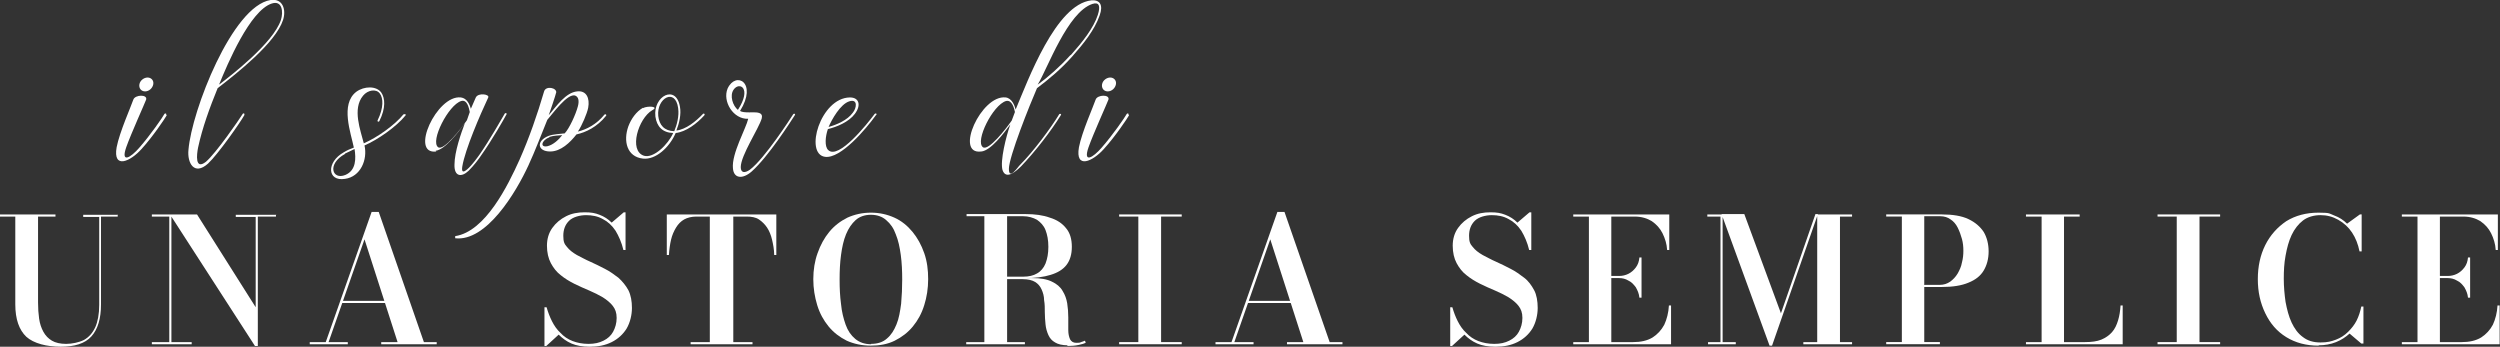 <?xml version="1.0" encoding="UTF-8"?>
<svg id="Livello_1" data-name="Livello 1" xmlns="http://www.w3.org/2000/svg" version="1.1" viewBox="0 0 703 97.5">
  <rect x="0" y="0" width="703" height="97.5" fill="#333333" stroke="none"/>
  <defs>
    <style>
      .cls-1 {
        fill: #fff;
        stroke-width: 0px;
      }
    </style>
  </defs>
  <g>
    <path class="cls-1" d="M33.1,60.3v.6h-4.7v24.7c0,4-.9,7-2.7,9-1.8,2-4.7,2.9-8.6,2.9s-7.6-.9-9.7-2.8c-2-1.9-3.1-4.9-3.1-9.1v-24.7H0v-.6h15.6v.6h-4.9v24.2c0,1.6.1,3.1.3,4.5s.6,2.6,1.2,3.7,1.4,1.9,2.4,2.5c1,.6,2.4.9,4,.9s3.6-.4,5-1.1c1.4-.8,2.4-1.9,3.2-3.6.7-1.6,1.1-3.7,1.1-6.3v-24.7h-4.5v-.6h9.8Z"/>
    <path class="cls-1" d="M48.2,60.3v35.9h5.7v.6h-11.2v-.6h4.9v-35.3h-4.9v-.6h5.5ZM77.6,60.3v.6h-5.1v36.4h-.8l-23.9-37h7.6l16.5,26.1v-25.4h-5.6v-.6h11.4Z"/>
    <path class="cls-1" d="M106.5,59.6l12.7,36.6h3.6v.6h-15.6v-.6h4.6l-9.3-28.9-10.1,28.9h5.4v.6h-10.7v-.6h4.5l12.9-36.6h2ZM96,85.2v-.6h15v.6h-15Z"/>
    <path class="cls-1" d="M165.7,97.5c-1.9,0-3.6-.3-5-.9-1.4-.6-2.6-1.5-3.6-2.5l-3.5,3.2h-.5v-10.9h.6c.4,1.4.9,2.7,1.5,3.9.6,1.2,1.4,2.4,2.4,3.3.9,1,2.1,1.8,3.4,2.3s2.8.8,4.5.8,3-.3,4.2-.9c1.2-.6,2.1-1.4,2.7-2.5.6-1.1,1-2.4,1-3.9s-.4-2.5-1.1-3.4c-.7-.9-1.7-1.7-2.8-2.4-1.2-.7-2.4-1.3-3.8-1.9-1.4-.6-2.8-1.2-4.2-1.9-1.4-.7-2.7-1.5-3.8-2.4-1.2-.9-2.1-2.1-2.8-3.4s-1.1-3-1.1-4.9.5-3.6,1.5-5c1-1.4,2.3-2.5,3.9-3.3,1.6-.8,3.3-1.1,5.2-1.1s2.9.2,4.2.7c1.3.5,2.4,1.2,3.4,2.2l3.4-2.9h.5v10.6h-.6c-.5-2.1-1.3-3.9-2.2-5.4-1-1.5-2.2-2.6-3.6-3.3-1.4-.8-3-1.1-4.7-1.1s-3.7.5-4.8,1.6c-1.1,1.1-1.6,2.5-1.6,4.2s.3,2.3,1,3.1c.7.9,1.6,1.6,2.8,2.3,1.2.6,2.4,1.3,3.8,1.9,1.4.6,2.7,1.3,4.1,2,1.4.7,2.6,1.6,3.8,2.5,1.1,1,2.1,2.2,2.8,3.5.7,1.4,1,3.1,1,5s-.5,4.1-1.5,5.8c-1,1.6-2.4,2.9-4.2,3.8-1.8.9-3.8,1.3-6.1,1.3Z"/>
    <path class="cls-1" d="M194.2,96.8v-.6h5.4v-35.3h-3.8c-1.3,0-2.5.3-3.4.8-.9.5-1.7,1.3-2.3,2.3-.6,1-1.1,2.1-1.4,3.4-.3,1.3-.5,2.7-.6,4.3h-.6v-11.4h30.8v11.4h-.6c0-1.5-.3-3-.6-4.3-.3-1.3-.8-2.5-1.4-3.4s-1.4-1.7-2.3-2.3-2.1-.8-3.4-.8h-3.8v35.3h5.4v.6h-17.1Z"/>
    <path class="cls-1" d="M244.9,97.2c-2.5,0-4.8-.5-6.8-1.4-2-1-3.7-2.3-5.1-4-1.4-1.7-2.5-3.7-3.2-6-.7-2.3-1.1-4.7-1.1-7.3s.4-5.1,1.2-7.3c.8-2.3,1.9-4.3,3.3-6,1.4-1.7,3.1-3,5.1-4,2-.9,4.2-1.4,6.6-1.4s4.6.5,6.6,1.4c2,.9,3.7,2.3,5.1,4,1.4,1.7,2.5,3.7,3.3,6,.8,2.3,1.1,4.7,1.1,7.3s-.4,5.1-1.1,7.3c-.7,2.3-1.8,4.3-3.2,6-1.4,1.7-3.1,3-5.1,4s-4.3,1.4-6.8,1.4ZM244.9,96.7c1.9,0,3.4-.5,4.5-1.5,1.2-1,2-2.3,2.7-4s1-3.6,1.3-5.8c.2-2.2.3-4.5.3-6.8s-.1-4.7-.4-6.9c-.3-2.2-.7-4.1-1.4-5.8-.6-1.7-1.5-3-2.7-4-1.1-1-2.6-1.5-4.3-1.5s-3.2.5-4.3,1.5c-1.1,1-2,2.3-2.7,4s-1.1,3.6-1.4,5.8-.4,4.5-.4,6.9.1,4.7.4,6.9c.2,2.2.7,4.1,1.3,5.8.6,1.7,1.5,3,2.7,4,1.2,1,2.7,1.5,4.5,1.5Z"/>
    <path class="cls-1" d="M280.5,78.2v-.4h7.2c1.6,0,2.9-.3,3.9-.9,1.1-.6,1.9-1.6,2.4-2.8.5-1.3.8-2.8.8-4.7s-.3-3.4-.8-4.7c-.5-1.3-1.4-2.2-2.4-2.9-1.1-.6-2.4-1-3.9-1h-15.9v-.6h16.6c2.6,0,4.9.3,6.8,1,2,.6,3.5,1.6,4.6,3,1.1,1.3,1.6,3.1,1.6,5.2s-.5,3.8-1.5,5.1c-1,1.3-2.5,2.2-4.5,2.8-1.9.6-4.3.9-7.1.9h-7.9ZM271.7,96.8v-.6h16.5v.6h-16.5ZM276.8,96.4v-35.8h6.4v35.8h-6.4ZM300.3,97.1c-1.6,0-2.8-.3-3.6-.8-.9-.5-1.5-1.2-1.9-2.1-.4-.9-.7-1.9-.8-3-.1-1.1-.2-2.2-.2-3.4,0-1.2,0-2.3-.2-3.4,0-1.1-.3-2.1-.7-3s-1-1.6-1.8-2.1-2-.8-3.5-.8h-7.1v-.3h9.8c2.3,0,4.1.3,5.5,1,1.3.6,2.4,1.5,3,2.6.7,1.1,1.1,2.3,1.3,3.5.2,1.3.3,2.6.3,3.9,0,1.3,0,2.5,0,3.6,0,1.1.2,1.9.5,2.6.3.6.9,1,1.7,1s1,0,1.4-.2c.4-.1.8-.3,1.1-.4l.2.6c-.4.2-1,.4-2,.6-.9.2-2,.3-3.3.3Z"/>
    <path class="cls-1" d="M314.7,96.8v-.6h5.4v-35.3h-5.4v-.6h17.6v.6h-5.8v35.3h5.8v.6h-17.6Z"/>
    <path class="cls-1" d="M361.2,59.6l12.7,36.6h3.6v.6h-15.6v-.6h4.6l-9.3-28.9-10.1,28.9h5.4v.6h-10.7v-.6h4.5l12.9-36.6h2ZM350.7,85.2v-.6h15v.6h-15Z"/>
    <path class="cls-1" d="M420.4,97.5c-1.9,0-3.6-.3-5-.9s-2.6-1.5-3.6-2.5l-3.5,3.2h-.5v-10.9h.6c.4,1.4.9,2.7,1.5,3.9s1.4,2.4,2.4,3.3c.9,1,2.1,1.8,3.4,2.3s2.8.8,4.5.8,3-.3,4.2-.9c1.2-.6,2.1-1.4,2.7-2.5.6-1.1,1-2.4,1-3.9s-.4-2.5-1.1-3.4-1.7-1.7-2.8-2.4c-1.2-.7-2.4-1.3-3.8-1.9-1.4-.6-2.8-1.2-4.2-1.9-1.4-.7-2.7-1.5-3.8-2.4-1.2-.9-2.1-2.1-2.8-3.4-.7-1.3-1.1-3-1.1-4.9s.5-3.6,1.5-5c1-1.4,2.3-2.5,3.9-3.3s3.3-1.1,5.2-1.1,2.9.2,4.2.7c1.3.5,2.4,1.2,3.4,2.2l3.4-2.9h.5v10.6h-.6c-.5-2.1-1.3-3.9-2.2-5.4-1-1.5-2.2-2.6-3.6-3.3-1.4-.8-3-1.1-4.7-1.1s-3.7.5-4.8,1.6c-1.1,1.1-1.6,2.5-1.6,4.2s.3,2.3,1,3.1c.7.9,1.6,1.6,2.8,2.3,1.2.6,2.4,1.3,3.8,1.9,1.4.6,2.7,1.3,4.1,2,1.4.7,2.6,1.6,3.8,2.5s2.1,2.2,2.8,3.5,1,3.1,1,5-.5,4.1-1.5,5.8c-1,1.6-2.4,2.9-4.2,3.8-1.8.9-3.8,1.3-6.1,1.3Z"/>
    <path class="cls-1" d="M442.4,96.8v-.6h4.4v-35.3h-4.4v-.6h27v10h-.6c-.1-1.7-.6-3.3-1.3-4.7-.7-1.4-1.7-2.5-3-3.4-1.3-.8-2.9-1.3-4.8-1.3h-6.6v35.3h6.1c2.2,0,4-.4,5.5-1.3,1.4-.9,2.5-2.1,3.3-3.6.7-1.5,1.2-3.4,1.3-5.4h.6v10.9h-27.5ZM461,83.7c-.1-1.1-.5-2-1-2.9-.6-.8-1.2-1.5-2.1-1.9-.8-.5-1.7-.7-2.6-.7h-3.6v-.6h3.6c.9,0,1.8-.2,2.6-.6.8-.4,1.5-1,2.1-1.8.6-.8.9-1.7,1-2.8h.6v11.3h-.6Z"/>
    <path class="cls-1" d="M484.4,60.3v35.9h3.7v.6h-7.8v-.6h3.5v-35.3h-3.7v-.6h4.4ZM497.6,97.2l-13.5-37h6.4l10.3,27.9,9.7-27.9h.7l-12.9,37h-.7ZM520.8,60.3v.6h-3.4v35.3h3.4v.6h-13.7v-.6h3.9v-35.9h9.8Z"/>
    <path class="cls-1" d="M546.1,60.3c3,0,5.5.4,7.4,1.3s3.3,2.1,4.3,3.6c.9,1.5,1.4,3.4,1.4,5.5s-.5,3.9-1.4,5.4c-.9,1.5-2.3,2.6-4.3,3.4-1.9.8-4.4,1.2-7.4,1.2h-5v15.5h4.4v.6h-15.1v-.6h4.4v-35.3h-4.4v-.6h15.8ZM541,80.1h4.5c1.1,0,2-.3,2.9-.9.8-.6,1.5-1.3,2.1-2.3.5-.9,1-1.9,1.2-3.1.3-1.1.4-2.2.4-3.3s-.1-2.2-.4-3.3c-.3-1.1-.7-2.2-1.2-3.2-.5-1-1.2-1.8-2-2.3-.8-.6-1.8-.9-2.9-.9h-4.5v19.2Z"/>
    <path class="cls-1" d="M569.7,96.8v-.6h4.4v-35.3h-4.4v-.6h15.1v.6h-4.4v35.3h5.9c1.8,0,3.4-.2,4.6-.7,1.2-.5,2.2-1.2,3-2.1.8-.9,1.3-2,1.7-3.3s.6-2.7.7-4.2h.6v10.9h-27.3Z"/>
    <path class="cls-1" d="M606.7,96.8v-.6h5.4v-35.3h-5.4v-.6h17.6v.6h-5.8v35.3h5.8v.6h-17.6Z"/>
    <path class="cls-1" d="M652,97.2c-3.5,0-6.5-.8-9.1-2.4-2.6-1.6-4.5-3.8-5.9-6.7s-2.1-6-2.1-9.6.7-6.8,2.1-9.6c1.4-2.8,3.4-5,5.9-6.7,2.6-1.6,5.6-2.4,9.1-2.4s3,.3,4.4.8,2.6,1.3,3.6,2.3l3.6-2.6h.5v10.4h-.6c-.4-2-1.1-3.8-2.1-5.3-1-1.5-2.3-2.7-3.9-3.6s-3.2-1.3-5-1.3-3.6.5-4.9,1.5-2.4,2.4-3.2,4.1c-.8,1.7-1.3,3.6-1.7,5.8-.4,2.1-.5,4.3-.5,6.5s.2,4.4.5,6.5c.4,2.1.9,4.1,1.7,5.8.8,1.7,1.8,3.1,3.2,4.1,1.3,1,2.9,1.5,4.9,1.5s3.1-.3,4.4-.8c1.3-.5,2.4-1.2,3.4-2.2s1.8-2,2.4-3.2c.6-1.2,1-2.5,1.3-3.9h.6v10.4h-.6l-3.3-2.8c-1.1,1-2.3,1.8-3.8,2.4-1.5.6-3.1.9-4.9.9Z"/>
    <path class="cls-1" d="M675.4,96.8v-.6h4.4v-35.3h-4.4v-.6h27v10h-.6c-.1-1.7-.6-3.3-1.3-4.7-.7-1.4-1.7-2.5-3-3.4-1.3-.8-2.9-1.3-4.8-1.3h-6.6v35.3h6.1c2.2,0,4-.4,5.5-1.3,1.4-.9,2.5-2.1,3.3-3.6.7-1.5,1.2-3.4,1.3-5.4h.6v10.9h-27.5ZM694,83.7c-.1-1.1-.5-2-1-2.9-.6-.8-1.2-1.5-2.1-1.9-.8-.5-1.7-.7-2.6-.7h-3.6v-.6h3.6c.9,0,1.8-.2,2.6-.6.8-.4,1.5-1,2.1-1.8.6-.8.9-1.7,1-2.8h.6v11.3h-.6Z"/>
  </g>
  <g>
    <path class="cls-1" d="M46.9,32.4c-.5.9-3.9,6-7.1,9.5-3.1,3.5-8.1,5.8-7-.5.8-4.2,4.1-11.6,4.7-13.4.5-1.4,4-1.5,3.6,0-.4,1.1-4.3,9.7-5.6,13.4-1.6,4.6,1.2,3,3.7.1,3-3.4,6.6-8.6,7-9.4.2-.4.8-.1.5.2ZM43.1,23.7c-.2,1.1-1.2,2-2.3,2s-1.8-.9-1.6-2c.2-1.1,1.3-1.9,2.3-1.9s1.8.8,1.6,1.9Z"/>
    <path class="cls-1" d="M68.7,32.4c-1.1,2-7.4,11-10.2,13.6-3.9,3.5-5.9-.2-5.5-3.9C53.9,31.2,65.3,1.7,76.1,0c3.5-.5,4.4,2.8,3.5,5.6-2.1,6.5-13.1,15.1-18.4,19.2-2.2,5.4-4.3,11.1-5.5,16.7-.4,2-.9,6.4,2.2,4,2.9-2.5,9.3-11.8,10.3-13.4.2-.4.7-.2.5.2ZM79,5.6c.7-2.2.4-5.6-2.6-4.6-6.1,2-12.4,16.9-14.8,22.8,3-2.3,15.2-11.6,17.4-18.2Z"/>
    <path class="cls-1" d="M113.6,32.2c.2-.3.7,0,.4.3-2.6,3.2-7.8,6.8-11.5,8.4.9,4-1.1,8.8-5.5,9.4-5,.8-5.3-4.7-.3-7.5.8-.5,1.7-.9,2.8-1.3-.8-4-3.9-12.2.7-15.7,2.2-1.6,5.6-1.7,7,.2,1.1,1.6,1.3,4.4-.5,8-.2.4-.7.2-.5-.2,1.7-3.5,1.6-6.2.6-7.5-1-1.4-3.4-1-4.7.6-3.1,3.7-.7,9.8.2,13.4,3.7-1.6,8.7-5.1,11.2-8.2ZM97,43.3c-5.1,2.8-3.6,7.4.1,5.9,3.1-1.3,3-4.7,2.6-7.3l-2.7,1.3Z"/>
    <path class="cls-1" d="M122.7,42.6c-7.6,1,.1-16,6.9-15.2,1.7.2,2.5,2,2.8,3.2l1.4-3.2c.7-1.4,3.9-.9,3.5,0-2.3,4.9-6.5,14.6-7.3,19.4-.2,1.3,0,2,1.4.8,1.3-1.1,3-3.5,3.5-4.2,2.7-3.9,6.2-10,7-11.4.2-.4.8-.1.5.2-.5,1-4.1,7.3-7.1,11.5-.5.8-2,2.8-3.5,4.3-2.1,2-4.1,1.6-4-1.7,0-3.6,1.9-9,2.9-11.6-1.9,2.6-5.6,7.4-8.2,7.7ZM132.1,31.5c-.2-1-.7-3.6-2.4-3.1-3.6,1.1-8.8,11.3-6.5,13,1.6,1.1,6.5-5.3,8.1-7.6l.8-2.3Z"/>
    <path class="cls-1" d="M156.4,26c-.2.9-1.7,5.3-2.1,6.4,2.2-2.6,4.8-6.4,8-6.7,2.6-.3,3.6,1.9,3.1,4.6-.3,1.6-1.8,5.1-2.9,6.7,2.5-.6,5.3-2.1,7.4-4.7.3-.4.8,0,.5.3-2.5,3.1-5.6,4.6-8.3,5.2-1.8,2.3-4.4,4.8-7.4,4.8-3.6,0-4-3-.4-4.4,1.4-.5,3.1-.5,4.5-.7,1.3-1.4,3.1-5.3,3.7-7.6.4-1.5.2-2.6-.7-3-2.2-.9-6.7,5.5-7.9,6.8-1.8,4.4-3.4,8.7-5.3,12.8-3.5,7.6-11.8,21.5-20.6,20.5v-.6c8.5-1.3,14.8-14.2,18.1-21.5,2.7-6.1,5-12.7,6.9-19.2.5-1.7,3.7-1,3.4.4ZM154.5,38.6c-2.2.8-2.8,3-.5,2.5,1.6-.4,3.1-1.8,4.1-3.1-1,.1-2.4.1-3.6.5Z"/>
    <path class="cls-1" d="M180.8,30.4c1.3-.7,4.7-.5,2.6.6-3.9,2.3-6.7,11.4-2.3,12.8,2.7.8,6.8-3.2,8.2-6.4-3-.1-4.6-1.8-5-4.6-.7-5.8,5.8-9.2,6.9-2.8.4,2.1-.2,4.7-1,6.7,2.7-.3,5.5-2.6,7.4-4.6.3-.4.8,0,.4.4-2,2.2-5.1,4.6-8,4.9-1.7,4-5.6,7.6-9.2,7.2-4.5-.5-5.6-4.9-4.1-9.1.8-2.1,2.2-4.1,4.1-5.2ZM190.7,30.4c-.8-5.8-6.1-2.8-5.6,2.2.3,2.6,1.7,4.2,4.5,4.3.8-1.9,1.4-4.4,1.1-6.4Z"/>
    <path class="cls-1" d="M213.2,31.7c1,.2,1.2.8,1,1.6-.8,2.8-5.9,10.4-5.9,13.7,0,1.7,1.2,1.7,2.6.7,4.1-3.1,11.4-14.4,12.1-15.5.2-.4.8-.2.5.2-1.1,1.7-7.4,11.6-12.1,15.8-2.6,2.3-5.1,2-5.3-.9-.4-4.1,3.7-11.2,4.3-13.9-4.2.2-7.3-4.9-5.8-8.5,2.3-5,8.5-1.7,3.5,6.3,1.1.7,3.9.2,5.2.5ZM206.3,25.2c-1.2,1.7-.2,4.6,1.2,5.7,4-6.2.4-8-1.2-5.7Z"/>
    <path class="cls-1" d="M246.3,32.4c-2.8,3.9-9.9,12.3-14.3,11.7-5.9-.8-1.3-16.6,7-16.7,2.6,0,3.2,2.2,1.4,4.6-1.7,2.3-5.1,3.7-7.6,4.3-.7,2-1,4.9.1,5.9,2.9,2.8,11-7.4,13-10.1.3-.4.8-.1.5.2ZM239.8,31.7c1.1-1.3,1.5-4-1-3.2-2.5.8-4.9,5.1-5.8,7.2,2.2-.6,5.3-1.9,6.8-4Z"/>
    <path class="cls-1" d="M275.9,42.6c-7.6,1,0-16,6.9-15.2,1.7.2,2.5,2.2,2.8,3.4,3.5-8.3,11.3-29.6,21.3-30.7,2.4-.2,3.4,1.3,2.3,4.3-1.4,4-4.5,7.9-7.7,11.5-3.2,3.6-6.7,6.5-9.9,8.9-2,4.6-7.9,19.3-7.9,22.7s2.7-.8,3.1-1.1c3.8-3.8,8.7-10.4,11-14.2.2-.4.8-.1.5.2-2.7,4.4-7.1,10.1-11.1,14.3-1.3,1.3-4.3,4.1-5.3,1.1-.7-2.6,1-9.4,2.2-12.8-1.9,2.6-5.5,7.3-8.1,7.6ZM285.4,31.5c-.2-1-.8-3.5-2.5-3.1-3.7,1.1-8.8,11.3-6.5,13,1.6,1.1,6.5-5.2,8.1-7.5l.9-2.4ZM301.1,15.5c3.3-3.7,6.4-7.6,7.6-11.3.8-2.5.4-3.7-1.5-3.1-7,2.3-12.6,18.1-15.4,22.7,2.9-2.1,6.2-5,9.2-8.3Z"/>
    <path class="cls-1" d="M317.5,32.4c-.5.9-3.9,6-7.1,9.5-3.1,3.5-8.1,5.8-7-.5.8-4.2,4.1-11.6,4.7-13.4.5-1.4,4-1.5,3.6,0-.4,1.1-4.3,9.7-5.6,13.4-1.6,4.6,1.2,3,3.7.1,3-3.4,6.6-8.6,7-9.4.2-.4.8-.1.5.2ZM313.8,23.7c-.2,1.1-1.2,2-2.3,2s-1.8-.9-1.6-2c.2-1.1,1.3-1.9,2.3-1.9s1.8.8,1.6,1.9Z"/>
  </g>
</svg>